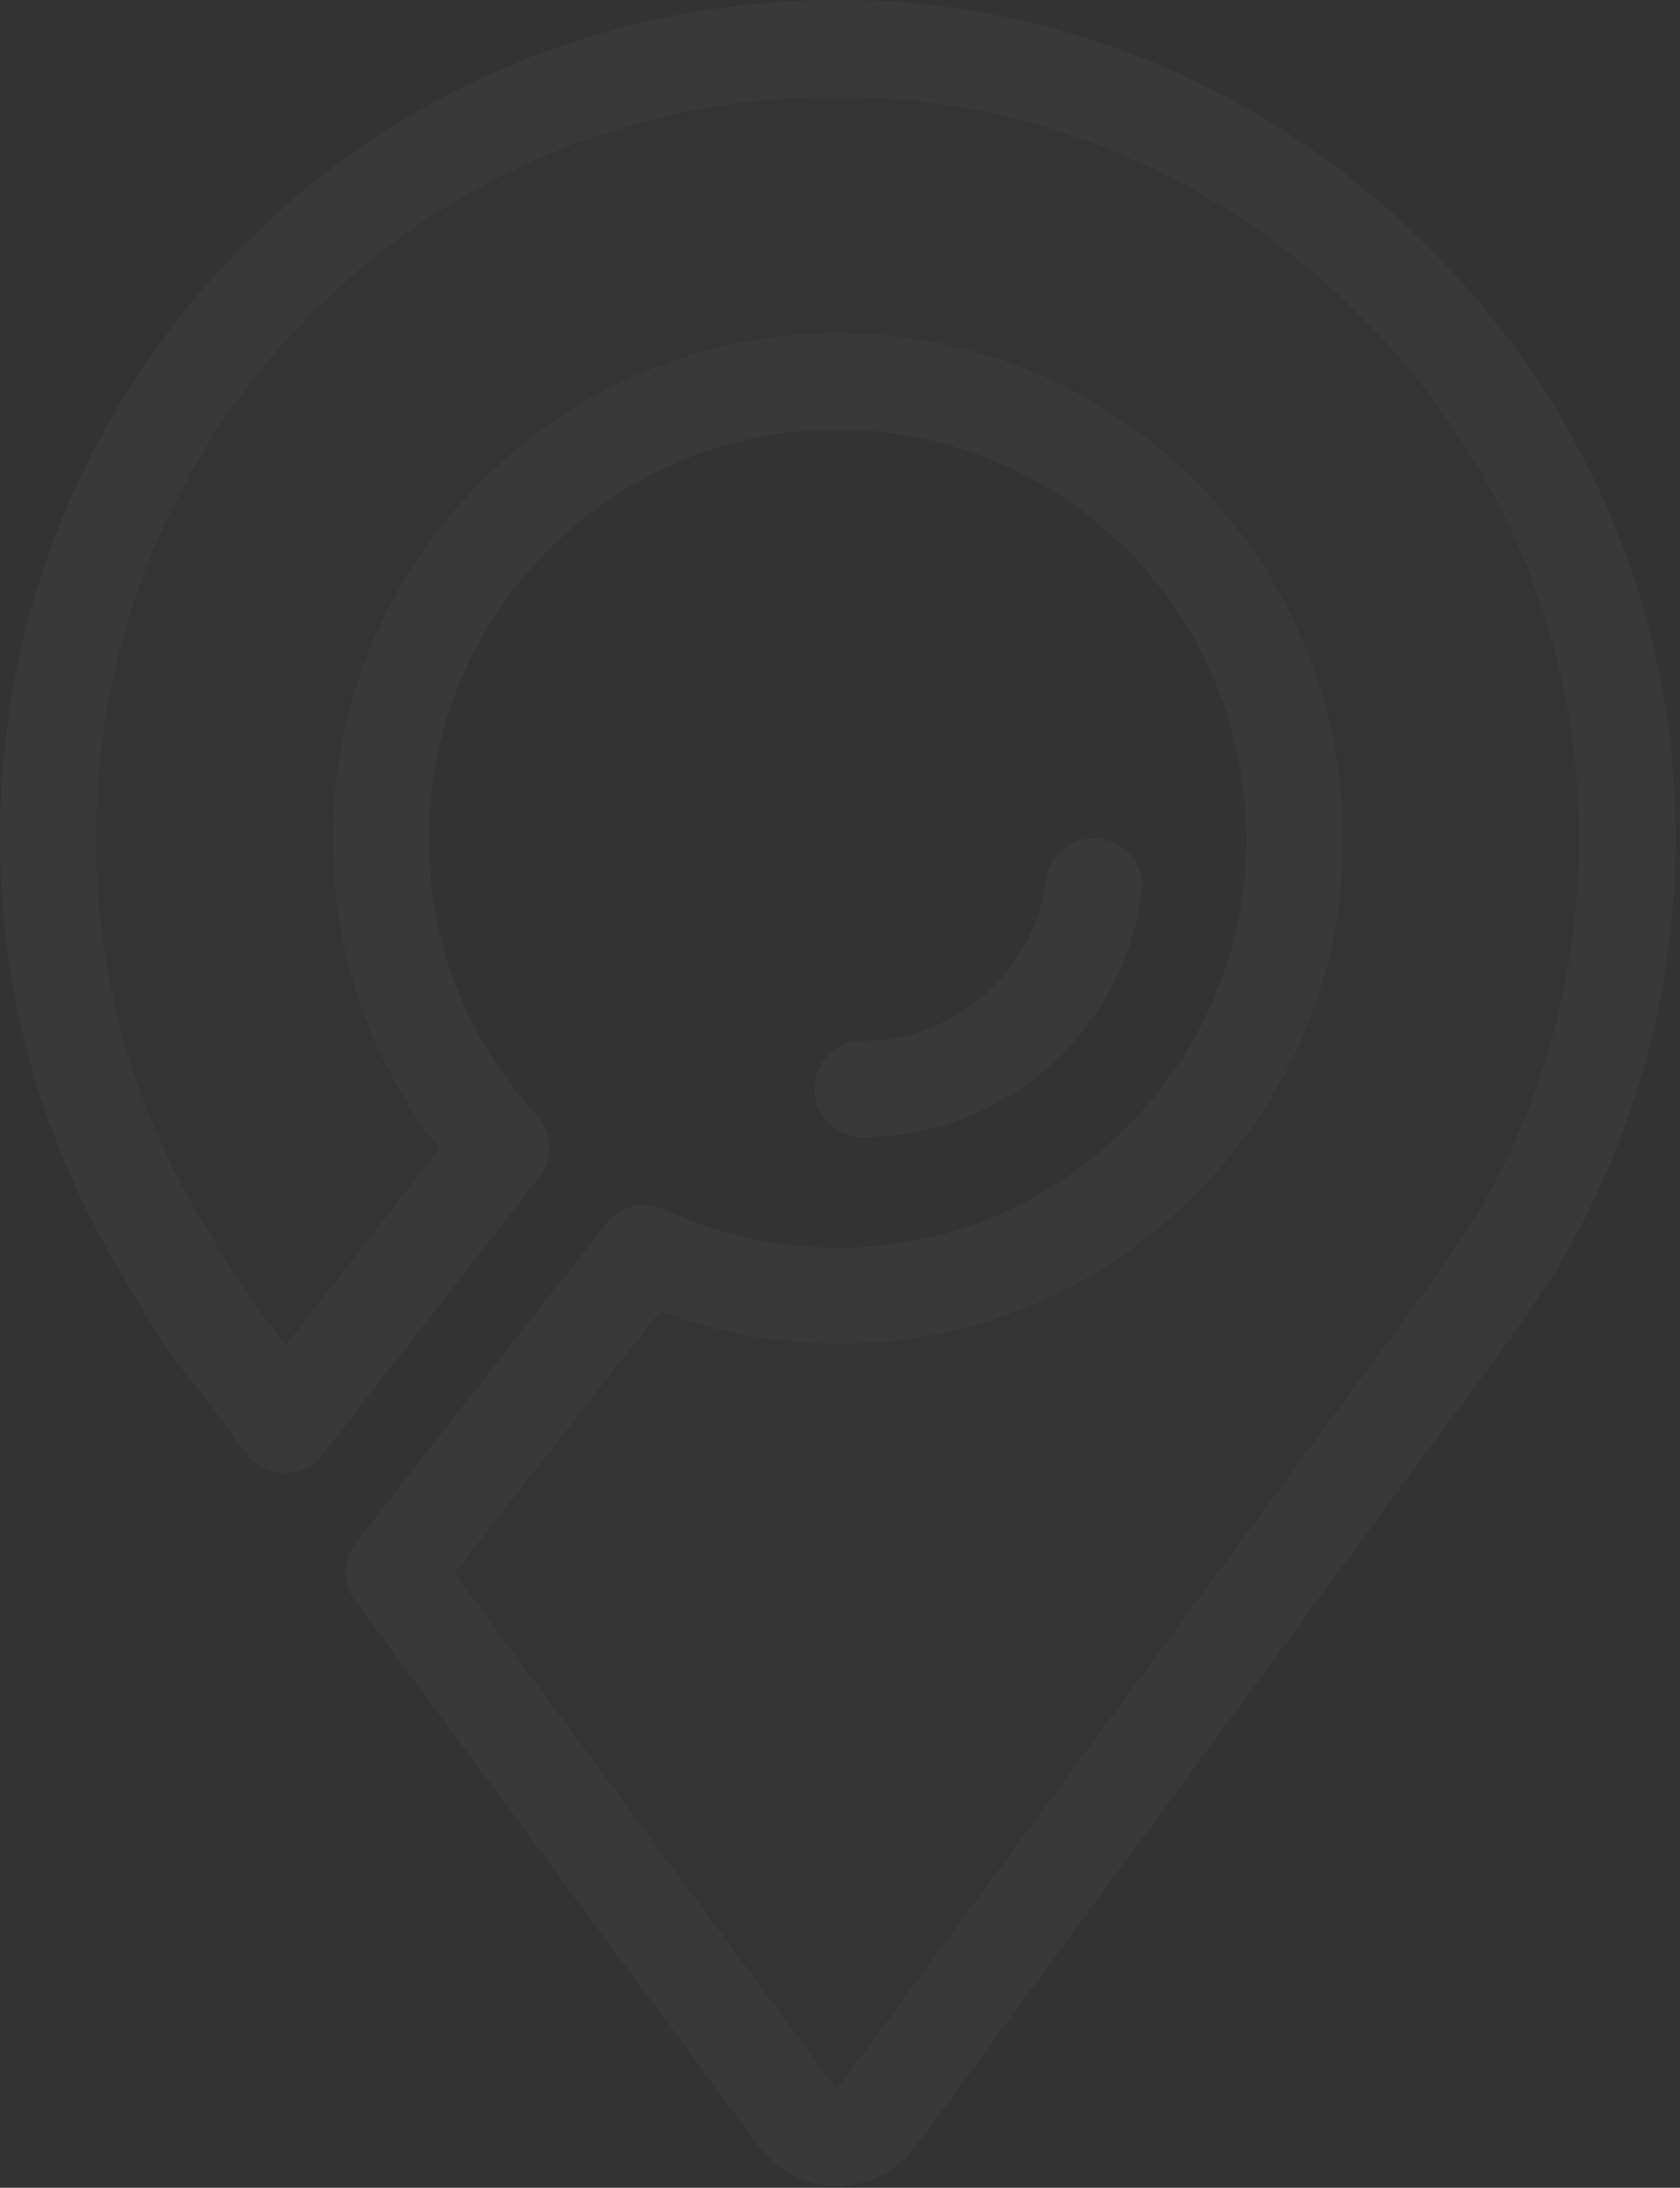 <svg width="272" height="354" viewBox="0 0 272 354" fill="none" xmlns="http://www.w3.org/2000/svg">
<rect x="0" y="0" width="272" height="354" fill="#333333" stroke="none"/>
<g opacity="0.03">
<path d="M139.632 183.996C135.324 183.996 131.846 180.519 131.846 176.21C131.846 171.902 135.324 168.424 139.632 168.424C154.581 168.424 167.403 157.264 169.375 142.418C169.946 138.162 173.839 135.151 178.148 135.722C182.404 136.293 185.415 140.238 184.844 144.494C181.833 167.022 162.42 183.996 139.632 183.996Z" fill="white"/>
<path d="M63.772 254.384L129.228 342.731C132.394 346.988 138.779 346.988 141.945 342.731L237.508 212.961C238.079 212.234 238.598 211.456 239.169 210.729L245.139 201.801C257.129 181.972 263.929 158.665 263.514 133.697C262.424 62.791 202.003 5.433 131.148 7.872C62.578 10.208 7.711 66.528 7.711 135.67C7.711 159.859 14.459 182.491 26.138 201.801C29.98 208.134 33.302 214.259 38.129 219.813L46.071 230.506L81.057 185.658C67.665 171.071 60.086 151.139 61.851 129.389C64.81 93.313 94.501 64.192 130.629 61.857C176.931 58.846 214.824 98.452 208.959 145.273C204.806 178.338 178.021 205.019 144.956 209.068C130.318 210.885 116.407 208.393 104.312 202.735L63.772 254.384Z" fill="#649387" fill-opacity="0.6"/>
<path d="M135.584 353.736C130.549 353.736 125.981 351.4 122.97 347.403L57.514 259.056C55.438 256.253 55.49 252.36 57.618 249.609L98.158 197.96C100.39 195.105 104.283 194.171 107.606 195.728C118.87 200.971 131.431 202.943 143.993 201.386C173.477 197.804 197.51 173.771 201.248 144.339C203.739 124.458 197.407 104.785 183.807 90.354C170.207 75.924 151.053 68.397 131.172 69.643C98.781 71.771 72.308 97.725 69.661 130.064C68.103 148.803 74.229 166.659 86.842 180.415C89.438 183.218 89.593 187.475 87.258 190.485L52.272 235.334C50.766 237.254 48.43 238.396 46.042 238.344C43.603 238.344 41.319 237.151 39.865 235.178L32.079 224.693C27.719 219.606 24.449 214.155 21.334 208.913L19.517 205.85C19.517 205.85 19.414 205.694 19.414 205.642C6.696 184.568 3.51085e-05 160.378 3.51085e-05 135.67C-0.052 62.168 57.462 2.578 130.86 0.086C167.404 -1.212 202.078 12.181 228.915 37.72C255.699 63.206 270.753 97.258 271.272 133.594C271.635 159.133 264.887 184.1 251.754 205.85L245.629 215.038C245.629 215.038 245.318 215.505 245.266 215.557C244.747 216.232 244.228 216.958 243.709 217.633L148.198 347.351C145.239 351.4 140.619 353.736 135.584 353.736ZM73.554 254.54L135.48 338.112L232.6 206.421L238.57 197.493C250.041 178.546 256.011 156.433 255.647 133.853C255.18 101.722 241.84 71.564 218.118 49.035C194.344 26.404 163.459 14.62 131.328 15.71C66.442 17.891 15.521 70.577 15.521 135.67C15.521 157.627 21.49 179.117 32.806 197.752C32.806 197.804 32.91 197.908 32.962 197.96L34.727 200.919C37.685 205.902 40.488 210.574 44.07 214.674C44.226 214.83 44.33 214.986 44.433 215.142L46.302 217.633L71.114 185.865C58.449 169.67 52.479 149.633 54.192 128.766C57.462 88.797 90.164 56.718 130.238 54.071C154.842 52.462 178.46 61.805 195.226 79.609C211.993 97.466 219.883 121.707 216.768 146.259C212.2 182.647 182.405 212.338 145.966 216.803C132.573 218.412 119.181 216.803 106.827 212.183L73.606 254.488L73.554 254.54Z" fill="white"/>
</g>
</svg>
